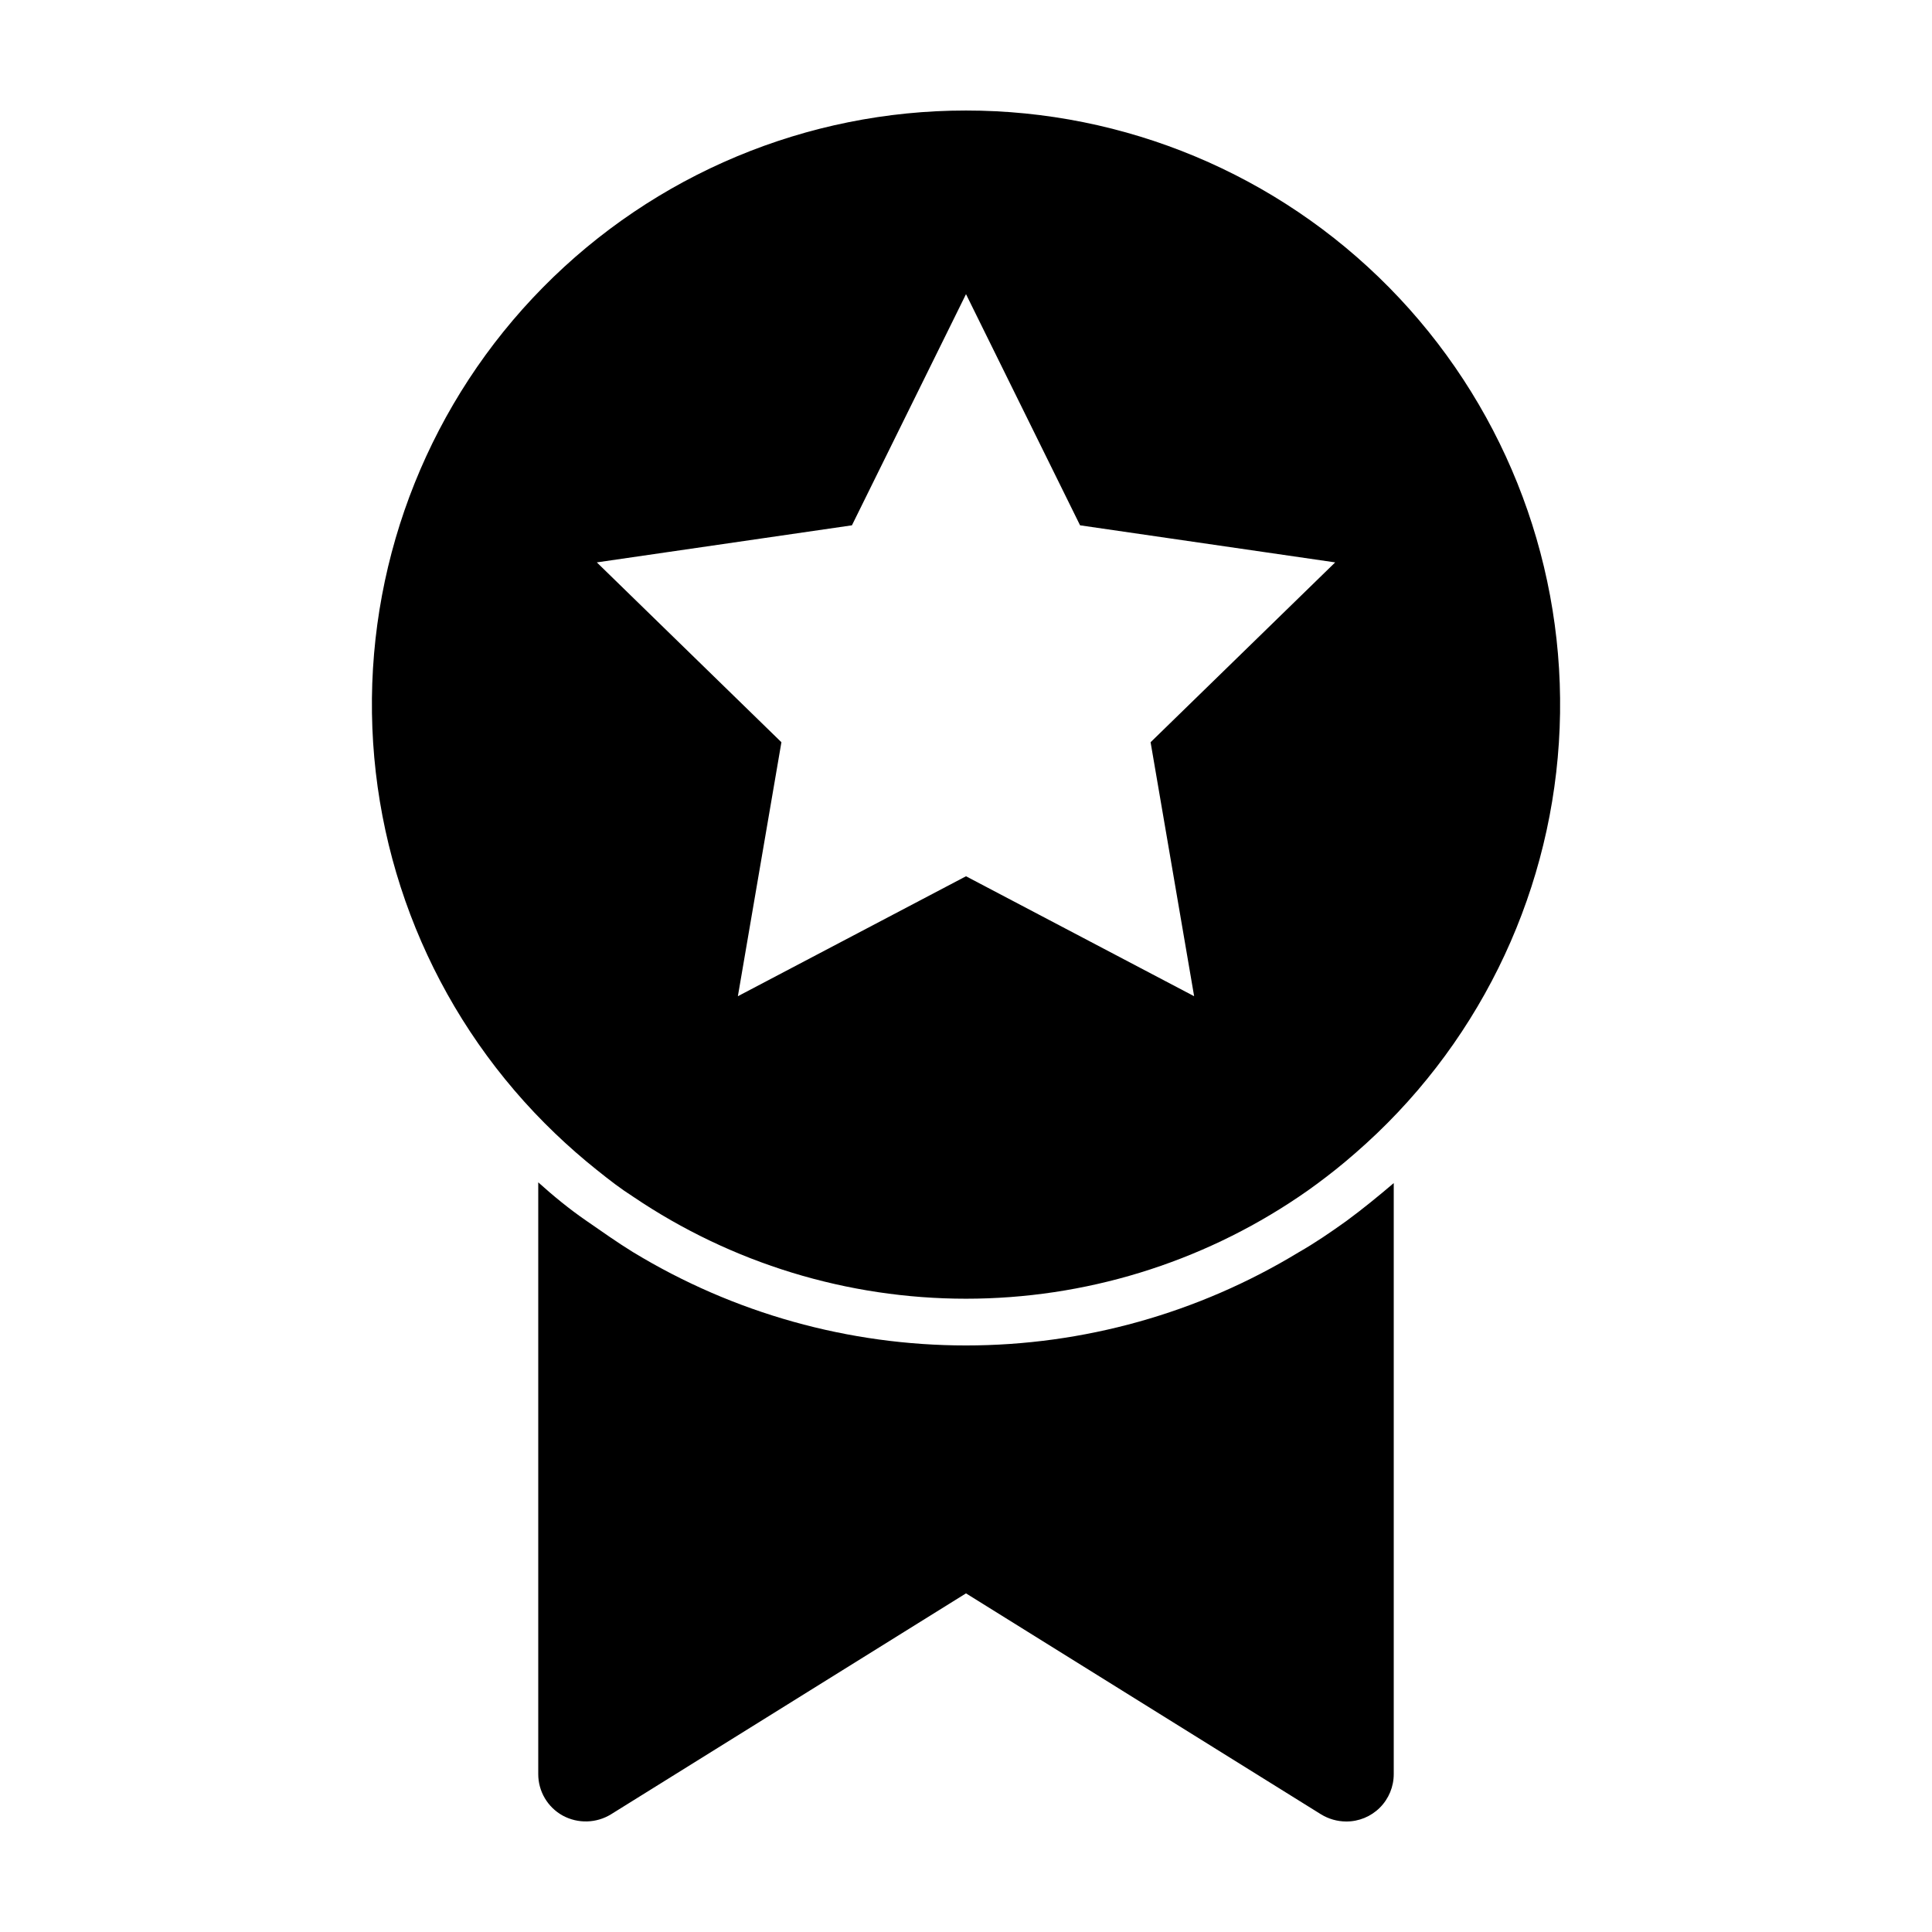 <?xml version="1.0" encoding="UTF-8"?>
<!-- Uploaded to: ICON Repo, www.svgrepo.com, Generator: ICON Repo Mixer Tools -->
<svg fill="#000000" width="800px" height="800px" version="1.1" viewBox="144 144 512 512" xmlns="http://www.w3.org/2000/svg">
 <path d="m400 173.29c-42.148-0.016-82.543 16.875-112.13 46.891-29.594 30.012-45.91 70.641-45.297 112.79 0.613 42.145 18.105 82.281 48.555 111.42 3.527 3.375 7.152 6.551 10.934 9.574 3.777 3.023 6.398 5.039 9.773 7.203 26.035 17.598 56.742 27.004 88.168 27.004 31.422 0 62.129-9.406 88.164-27.004 3.375-2.266 6.602-4.684 9.773-7.203 3.176-2.519 7.406-6.195 10.934-9.574 30.453-29.141 47.941-69.277 48.555-111.42 0.613-42.145-15.703-82.773-45.297-112.79-29.59-30.016-69.98-46.906-112.13-46.891zm48.918 167.41 11.539 67.309-60.457-31.789-60.457 31.789 11.539-67.309-48.918-47.66 67.605-9.824 30.23-61.262 30.23 61.262 67.609 9.824zm51.844 126.91c4.383-3.223 8.566-6.648 12.594-10.078v156.59c0.012 3.344-1.309 6.555-3.676 8.922-2.363 2.363-5.574 3.688-8.918 3.672-2.367-0.008-4.688-0.672-6.703-1.914l-94.059-58.543-94.062 58.543c-3.894 2.398-8.773 2.531-12.797 0.355-4.023-2.215-6.516-6.445-6.5-11.035v-156.79c4.031 3.629 8.211 7.055 12.594 10.078 4.383 3.023 8.262 5.793 12.594 8.465l0.004-0.004c26.574 16.148 57.07 24.688 88.168 24.688 31.094 0 61.59-8.539 88.164-24.688 4.332-2.469 8.516-5.34 12.598-8.262z"/>
</svg>